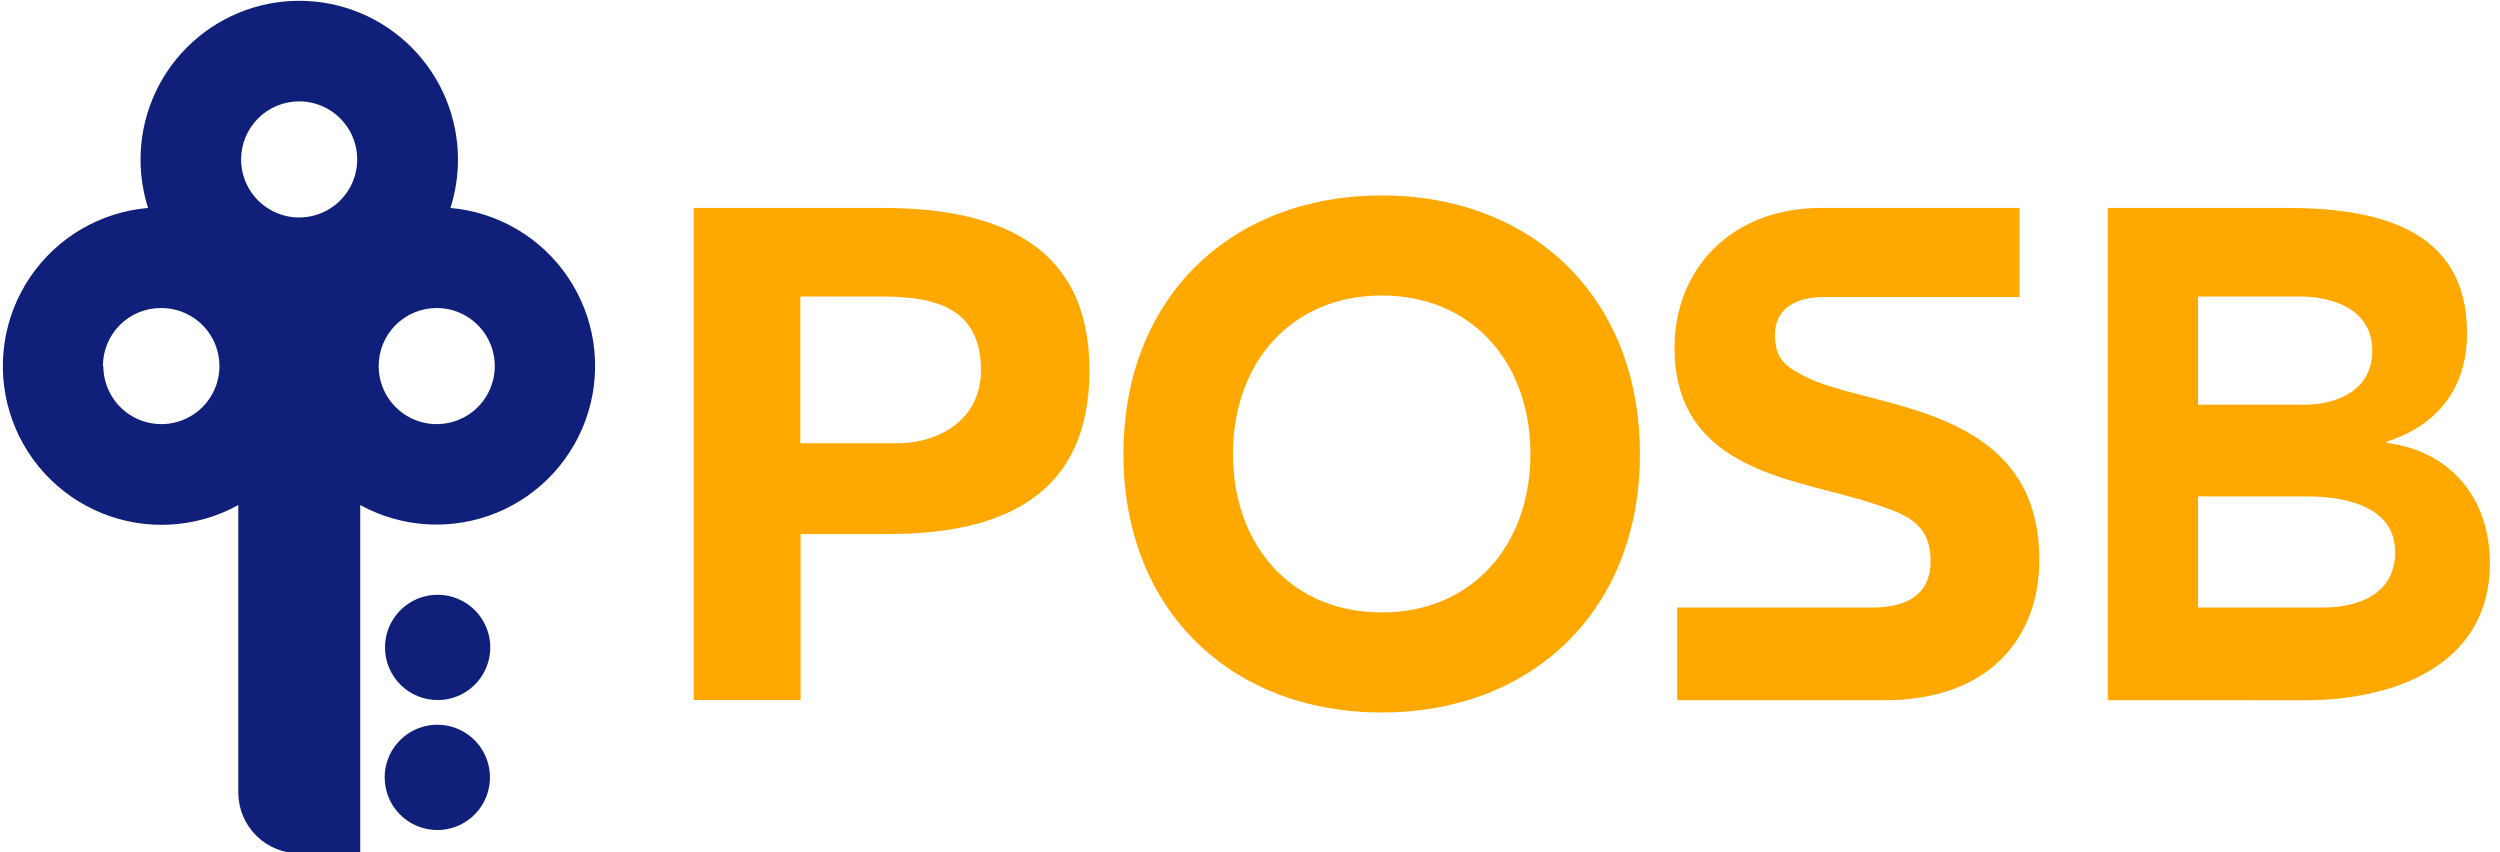 <svg width="88" height="30" viewBox="0 0 88 30" fill="none" xmlns="http://www.w3.org/2000/svg">
<path d="M71.088 7.32V10.454H64.213C63.076 10.454 62.48 10.966 62.48 11.771C62.48 12.575 62.769 12.865 63.538 13.253C65.832 14.425 71.783 14.181 71.783 19.705C71.783 22.528 69.937 24.646 66.362 24.646H59.038V21.385H65.801C66.351 21.385 67.957 21.385 67.957 19.744C67.957 18.374 67.015 18.088 65.96 17.732C63.383 16.86 58.943 16.673 58.943 12.237C58.943 9.487 60.93 7.32 64.1 7.32H71.088ZM24.419 24.642V7.32H31.075C35.049 7.32 38.349 8.566 38.349 13.031C38.349 17.442 35.296 18.798 31.262 18.798H28.181V24.642H24.419ZM28.17 10.437V15.604H31.555C33.044 15.604 34.53 14.788 34.53 13.031C34.53 10.599 32.529 10.437 30.905 10.437H28.17ZM39.545 15.978C39.545 10.43 43.378 6.879 48.637 6.879C53.896 6.879 57.725 10.43 57.725 15.978C57.725 21.526 53.893 25.08 48.637 25.08C43.382 25.08 39.545 21.529 39.545 15.978ZM43.4 15.978C43.4 19.211 45.471 21.558 48.637 21.558C51.803 21.558 53.871 19.211 53.871 15.978C53.871 12.745 51.803 10.401 48.637 10.401C45.471 10.401 43.4 12.752 43.4 15.978ZM74.194 24.646V7.32H80.487C83.522 7.32 86.84 7.955 86.84 11.725C86.84 13.655 85.802 14.979 84.016 15.544V15.589C86.289 15.882 87.644 17.57 87.644 19.825C87.644 23.45 84.221 24.649 81.136 24.649L74.194 24.646ZM77.37 10.437V14.245H81.108C82.28 14.245 83.504 13.733 83.504 12.342C83.504 10.895 82.135 10.437 80.935 10.437H77.37ZM77.37 17.474V21.385H81.764C82.964 21.385 84.309 20.947 84.309 19.433C84.309 17.792 82.477 17.474 81.228 17.474H77.37Z" fill="#FFA800"/>
<path d="M13.541 27.367C13.54 27 13.648 26.642 13.851 26.337C14.055 26.032 14.344 25.794 14.682 25.653C15.021 25.512 15.394 25.475 15.753 25.546C16.113 25.617 16.443 25.793 16.703 26.052C16.962 26.311 17.139 26.641 17.211 27.001C17.283 27.36 17.246 27.733 17.106 28.072C16.966 28.411 16.729 28.7 16.424 28.904C16.119 29.108 15.761 29.217 15.394 29.217C15.151 29.217 14.91 29.169 14.685 29.077C14.46 28.984 14.256 28.848 14.084 28.676C13.912 28.504 13.775 28.3 13.682 28.076C13.589 27.851 13.541 27.61 13.541 27.367ZM3.637 12.897C3.64 13.301 3.762 13.696 3.988 14.031C4.215 14.366 4.536 14.626 4.91 14.779C5.285 14.931 5.696 14.969 6.093 14.887C6.489 14.806 6.852 14.609 7.136 14.321C7.42 14.033 7.612 13.667 7.688 13.27C7.764 12.873 7.72 12.462 7.563 12.089C7.405 11.717 7.14 11.399 6.802 11.178C6.464 10.956 6.068 10.839 5.663 10.842C5.395 10.842 5.129 10.895 4.881 10.997C4.633 11.1 4.408 11.25 4.219 11.44C4.029 11.63 3.879 11.855 3.777 12.104C3.674 12.352 3.622 12.618 3.623 12.886L3.637 12.897ZM8.487 5.615C8.488 6.02 8.608 6.414 8.833 6.75C9.058 7.086 9.378 7.347 9.752 7.501C10.125 7.655 10.536 7.695 10.932 7.615C11.329 7.536 11.693 7.341 11.978 7.054C12.263 6.768 12.457 6.404 12.535 6.007C12.614 5.611 12.572 5.2 12.417 4.827C12.262 4.453 11.999 4.135 11.663 3.911C11.326 3.687 10.931 3.568 10.527 3.568C10.258 3.569 9.993 3.622 9.745 3.725C9.497 3.828 9.272 3.979 9.083 4.169C8.893 4.359 8.743 4.585 8.641 4.833C8.539 5.081 8.486 5.347 8.487 5.615ZM13.329 12.886C13.329 13.29 13.449 13.685 13.674 14.021C13.898 14.357 14.217 14.619 14.591 14.774C14.964 14.929 15.375 14.969 15.771 14.89C16.168 14.811 16.532 14.617 16.818 14.331C17.104 14.045 17.298 13.681 17.377 13.285C17.456 12.888 17.415 12.477 17.261 12.104C17.106 11.73 16.844 11.411 16.508 11.187C16.172 10.962 15.777 10.842 15.373 10.842C15.104 10.842 14.838 10.895 14.59 10.997C14.342 11.1 14.117 11.25 13.927 11.44C13.737 11.63 13.586 11.855 13.484 12.103C13.381 12.351 13.329 12.617 13.329 12.886ZM5.212 7.32C5.037 6.769 4.948 6.194 4.947 5.615C4.947 4.134 5.535 2.713 6.583 1.665C7.631 0.617 9.052 0.028 10.534 0.028C12.016 0.028 13.437 0.617 14.485 1.665C15.532 2.713 16.121 4.134 16.121 5.615C16.12 6.194 16.031 6.769 15.856 7.32C16.683 7.393 17.484 7.65 18.199 8.072C18.915 8.493 19.527 9.069 19.992 9.758C20.457 10.446 20.762 11.229 20.886 12.05C21.009 12.872 20.948 13.71 20.707 14.505C20.465 15.299 20.05 16.03 19.49 16.644C18.931 17.257 18.241 17.739 17.473 18.052C16.703 18.366 15.874 18.504 15.045 18.456C14.216 18.409 13.408 18.177 12.68 17.778V30.039H10.534C9.97 30.039 9.428 29.817 9.026 29.42C8.625 29.024 8.395 28.485 8.388 27.921V17.778C7.659 18.18 6.85 18.415 6.019 18.464C5.188 18.514 4.357 18.377 3.585 18.064C2.814 17.75 2.123 17.269 1.561 16.654C1 16.04 0.583 15.307 0.341 14.511C0.099 13.714 0.038 12.874 0.163 12.051C0.288 11.228 0.594 10.443 1.061 9.754C1.528 9.065 2.143 8.488 2.861 8.067C3.579 7.646 4.382 7.391 5.212 7.32ZM13.552 22.79C13.552 22.423 13.66 22.065 13.864 21.76C14.067 21.455 14.357 21.218 14.695 21.078C15.034 20.937 15.406 20.901 15.766 20.972C16.125 21.044 16.456 21.22 16.715 21.479C16.974 21.738 17.15 22.069 17.222 22.428C17.293 22.787 17.257 23.16 17.116 23.499C16.976 23.837 16.739 24.127 16.434 24.33C16.129 24.534 15.771 24.642 15.405 24.642C14.913 24.642 14.442 24.447 14.094 24.1C13.747 23.752 13.552 23.281 13.552 22.79Z" fill="#0F1F7A"/>
</svg>
